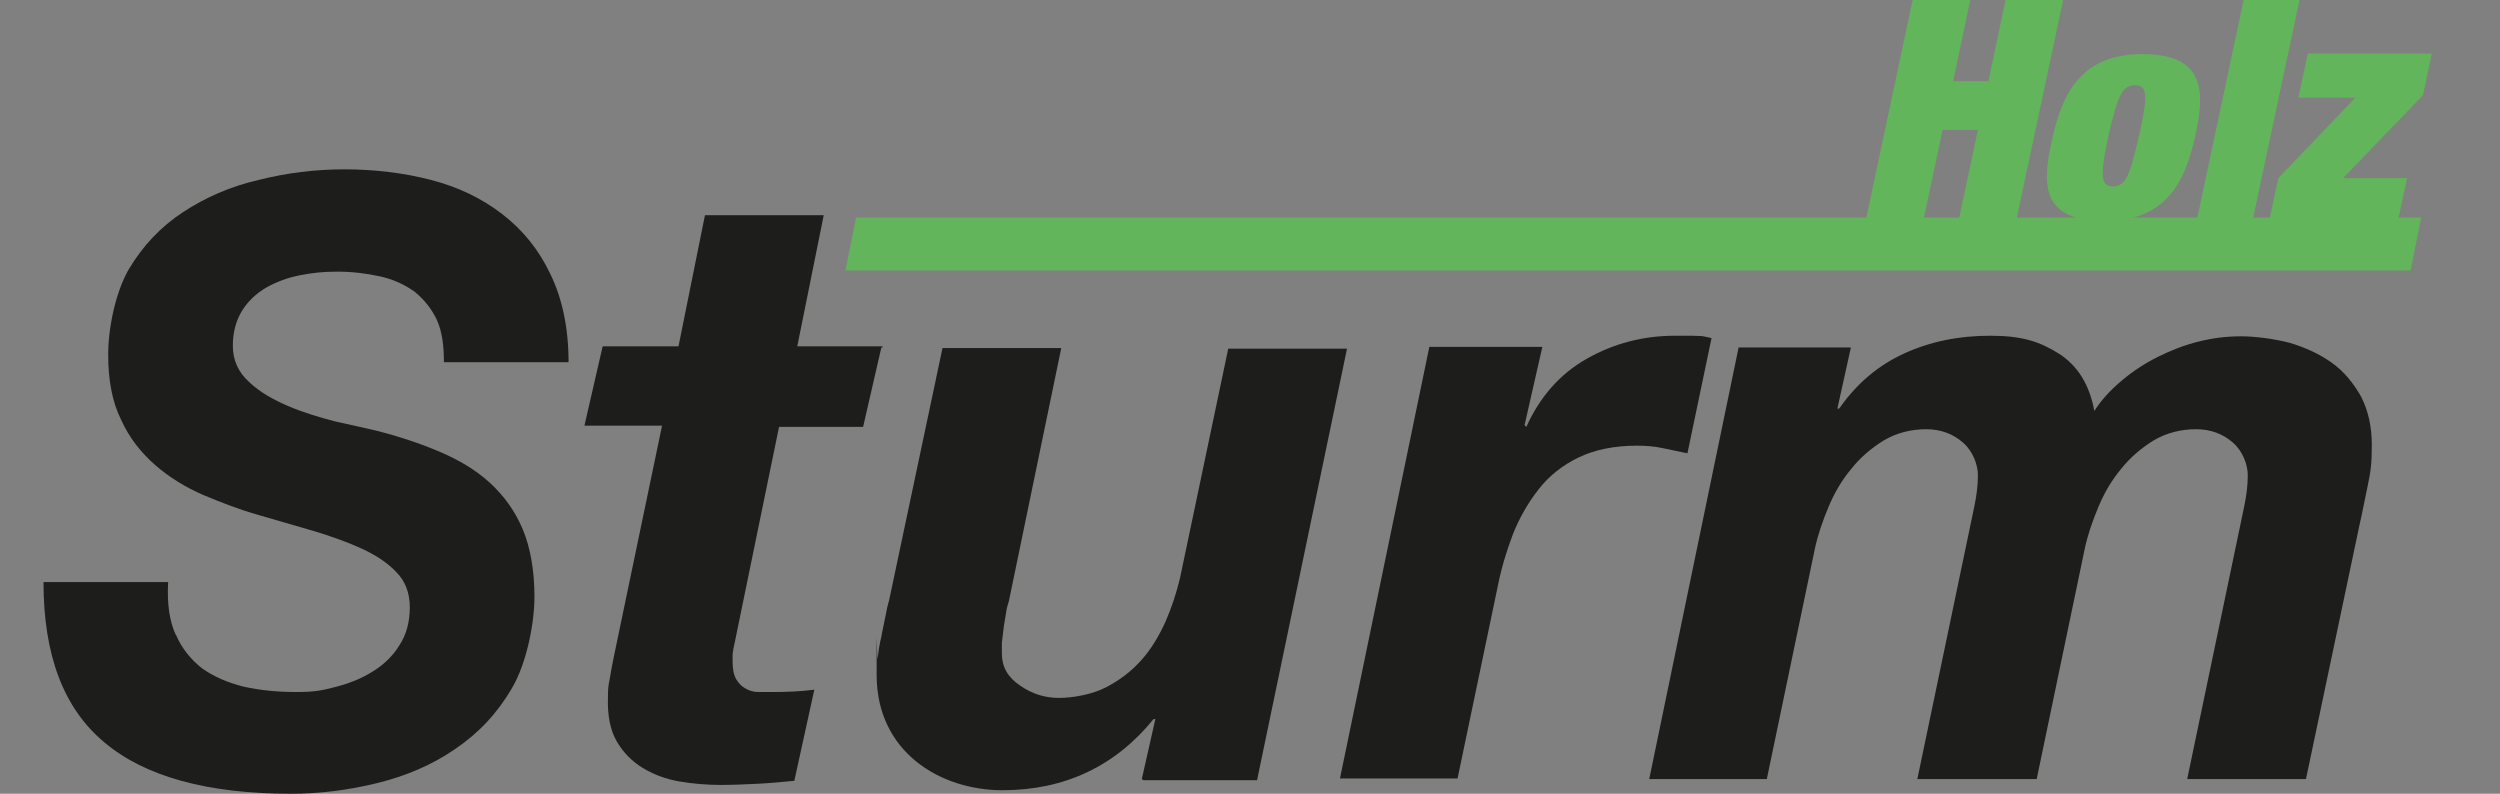 <?xml version="1.0" encoding="UTF-8"?>
<svg id="Ebene_1" data-name="Ebene 1" xmlns="http://www.w3.org/2000/svg" version="1.1" viewBox="0 0 425.2 135">
  <rect x="0" y="0" width="425.2" height="135" fill="#808080" stroke="none"/>
  <defs>
    <style>
      .cls-1 {
        fill: none;
      }

      .cls-1, .cls-2 {
        stroke: #ffed00;
        stroke-miterlimit: 10;
      }

      .cls-3 {
        fill: #1d1d1b;
      }

      .cls-3, .cls-4 {
        stroke-width: 0px;
      }

      .cls-4 {
        fill: #62b55a;
      }

      .cls-2 {
        fill: #fff;
      }
    </style>
  </defs>
  <g id="Ebene_1-2" data-name="Ebene 1">
    <path class="cls-1" d="M417.7,7.9"/>
    <path class="cls-2" d="M390.2,143.7"/>
    <g>
      <path class="cls-3" d="M29.9,107.9c1,2.4,2.6,4.3,4.5,5.8,2,1.4,4.3,2.4,7.1,3.1,2.7.6,5.7.9,8.9.9s4.5-.3,6.8-.9c2.3-.6,4.3-1.4,6.2-2.6,1.8-1.1,3.4-2.6,4.5-4.4,1.2-1.8,1.8-4,1.8-6.5s-.8-4.5-2.3-6c-1.5-1.6-3.5-2.9-5.9-4s-5.2-2.1-8.2-3c-3.1-.9-6.2-1.8-9.3-2.7-3.2-.9-6.3-2.1-9.4-3.4-3-1.3-5.8-3-8.2-5.1-2.4-2.1-4.4-4.6-5.8-7.7-1.5-3-2.2-6.7-2.2-11.1s1.2-10.5,3.5-14.5c2.4-4,5.4-7.2,9.2-9.7,3.8-2.5,8.1-4.4,12.9-5.5,4.8-1.2,9.6-1.8,14.6-1.8s10.1.6,14.7,1.8,8.6,3.1,12.1,5.8c3.5,2.7,6.2,6,8.2,10.2,2,4.1,3.1,9.1,3.1,15h-21.2c0-2.8-.3-5.2-1.2-7.2-.9-1.9-2.2-3.5-3.8-4.8-1.7-1.2-3.6-2.1-5.9-2.6-2.3-.5-4.7-.8-7.2-.8s-4.2.2-6.3.6-4,1.1-5.8,2.1c-1.7,1-3.1,2.3-4.1,3.9s-1.6,3.6-1.6,6,.9,4.5,2.8,6.2c1.8,1.7,4.1,3,6.7,4.1,2.6,1.1,5.3,1.9,8,2.6,2.7.6,5,1.1,6.7,1.5,4,1,7.6,2.2,10.9,3.6s6.2,3.1,8.6,5.3c2.4,2.2,4.3,4.8,5.6,7.9,1.3,3.1,2,7,2,11.5s-1.3,11.2-3.8,15.5-5.7,7.7-9.7,10.4c-3.9,2.7-8.4,4.6-13.3,5.8s-9.8,1.8-14.6,1.8c-14.2,0-24.8-2.9-31.7-8.7-7-5.8-10.4-14.9-10.4-27.3h21.2c-.2,3.6.2,6.6,1.3,9h0Z"/>
      <path class="cls-3" d="M149.9,59.1l-3.1,13.5h-14.3l-7.5,36.5c-.2.8-.3,1.4-.4,2.1,0,.6,0,1.1,0,1.3,0,1.3.2,2.3.6,3s1,1.3,1.6,1.6c.7.4,1.4.6,2.2.6h2.3c2.5,0,4.9-.1,7.2-.4l-3.4,15.5c-2.1.2-4.2.4-6.2.5-2.1.1-4.2.2-6.4.2s-4.7-.2-7-.6c-2.3-.4-4.4-1.2-6.2-2.3-1.8-1.1-3.3-2.6-4.4-4.5s-1.6-4.4-1.5-7.4c0-.9,0-2,.3-3.2.2-1.2.4-2.4.7-3.8l8.2-39.3h-13.2l3.1-13.5h12.9l4.5-22.3h20.2l-4.5,22.3h14.5v.2Z"/>
      <path class="cls-3" d="M194.2,132.5l2.3-10.2h-.3c-6.5,8-15.1,12.1-25.7,12.1s-21.4-6.5-21.4-19.6,0-1.7.2-2.9c.1-1.2.3-2.4.6-3.6.2-1.2.5-2.4.7-3.5s.4-2,.6-2.6l9.1-43h20.2l-8.9,43c-.2.6-.4,1.3-.5,2.1s-.3,1.6-.4,2.5c-.1.9-.2,1.7-.3,2.5v1.9c0,2.2,1,4,3.1,5.4,2,1.4,4.2,2.1,6.6,2.1s5.7-.6,8-1.8,4.3-2.7,6-4.6c1.7-1.9,3-4.1,4.1-6.5,1.1-2.5,1.9-5,2.5-7.5l8.2-39h20.2l-15.3,73.4h-19.3l-.3-.2Z"/>
      <path class="cls-3" d="M262.3,59.1l-3,13.2.3.3c2.3-5.1,5.7-9,10.3-11.6,4.6-2.6,9.6-3.9,15-3.9s4.2,0,6.2.4l-4.1,19.6c-1.4-.3-2.8-.6-4.3-.9-1.4-.3-2.8-.4-4.3-.4-3.9,0-7.2.7-9.9,2-2.7,1.3-5,3.1-6.8,5.4s-3.3,4.9-4.4,7.7c-1.1,2.9-2,5.9-2.6,9l-6.8,32.5h-20l15.2-73.4h19.2,0Z"/>
      <path class="cls-3" d="M314.8,59.1l-2.3,10.4h.3c3-4.3,6.7-7.4,11.1-9.4s9.2-3,14.6-3,8.4,1,11.6,3,5.3,5.3,6.1,9.8c1.2-1.9,2.8-3.6,4.7-5.2,1.9-1.6,3.9-2.9,6.1-4s4.5-2,6.9-2.6,4.8-.9,7.2-.9,5.6.4,8.3,1.1c2.7.8,5.1,1.9,7.2,3.4s3.7,3.5,5,5.8c1.2,2.4,1.8,5.1,1.8,8.2s-.2,4.6-.7,6.9-.9,4.6-1.4,6.7l-9.1,43.2h-20.2l9.7-46.4c.4-1.9.6-3.6.6-5.3s-.8-4-2.5-5.5-3.8-2.3-6.3-2.3-5,.6-7.2,1.9c-2.1,1.3-4,2.9-5.5,4.8-1.6,1.9-2.9,4.1-3.9,6.5s-1.8,4.7-2.3,7l-8.2,39.3h-20.3l9.7-46.4c.4-1.9.6-3.6.6-5.3s-.8-4-2.5-5.5-3.8-2.3-6.3-2.3-5,.6-7.2,1.9c-2.1,1.3-4,2.9-5.5,4.8-1.6,1.9-2.9,4.1-3.9,6.5s-1.8,4.7-2.3,7l-8.2,39.3h-20l15.2-73.4h19.3-.2Z"/>
    </g>
    <polygon class="cls-4" points="410 46 143.8 46 145.6 37 411.8 37 410 46"/>
    <g>
      <path class="cls-4" d="M325.3,0h9.8l-2.9,13.8h6l2.9-13.8h9.8l-8,37.6h-9.8l3.3-15.5h-6l-3.3,15.5h-9.8S325.3,0,325.3,0Z"/>
      <path class="cls-4" d="M358,37.6c-11.1,0-10.7-6.5-8.9-14.2,1.6-7.1,4.6-14.2,15.3-14.2s10.7,6.4,8.9,14.2c-1.6,7.1-4.6,14.2-15.3,14.2ZM359.3,31.7c2.2,0,2.9-1.6,4.5-8.6s1.4-8.6-.7-8.6-2.9,1.6-4.5,8.6c-1.5,7-1.3,8.6.8,8.6h0Z"/>
      <path class="cls-4" d="M381.6,0h9.5l-8,37.6h-9.5S381.6,0,381.6,0Z"/>
      <path class="cls-4" d="M392.4,9.1h21.2l-1.5,7.1-13.6,14.1h10.9l-1.6,7.4h-21.9l1.6-7.4,13.1-13.7h-9.7l1.6-7.4h-.1Z"/>
    </g>
  </g>
</svg>
